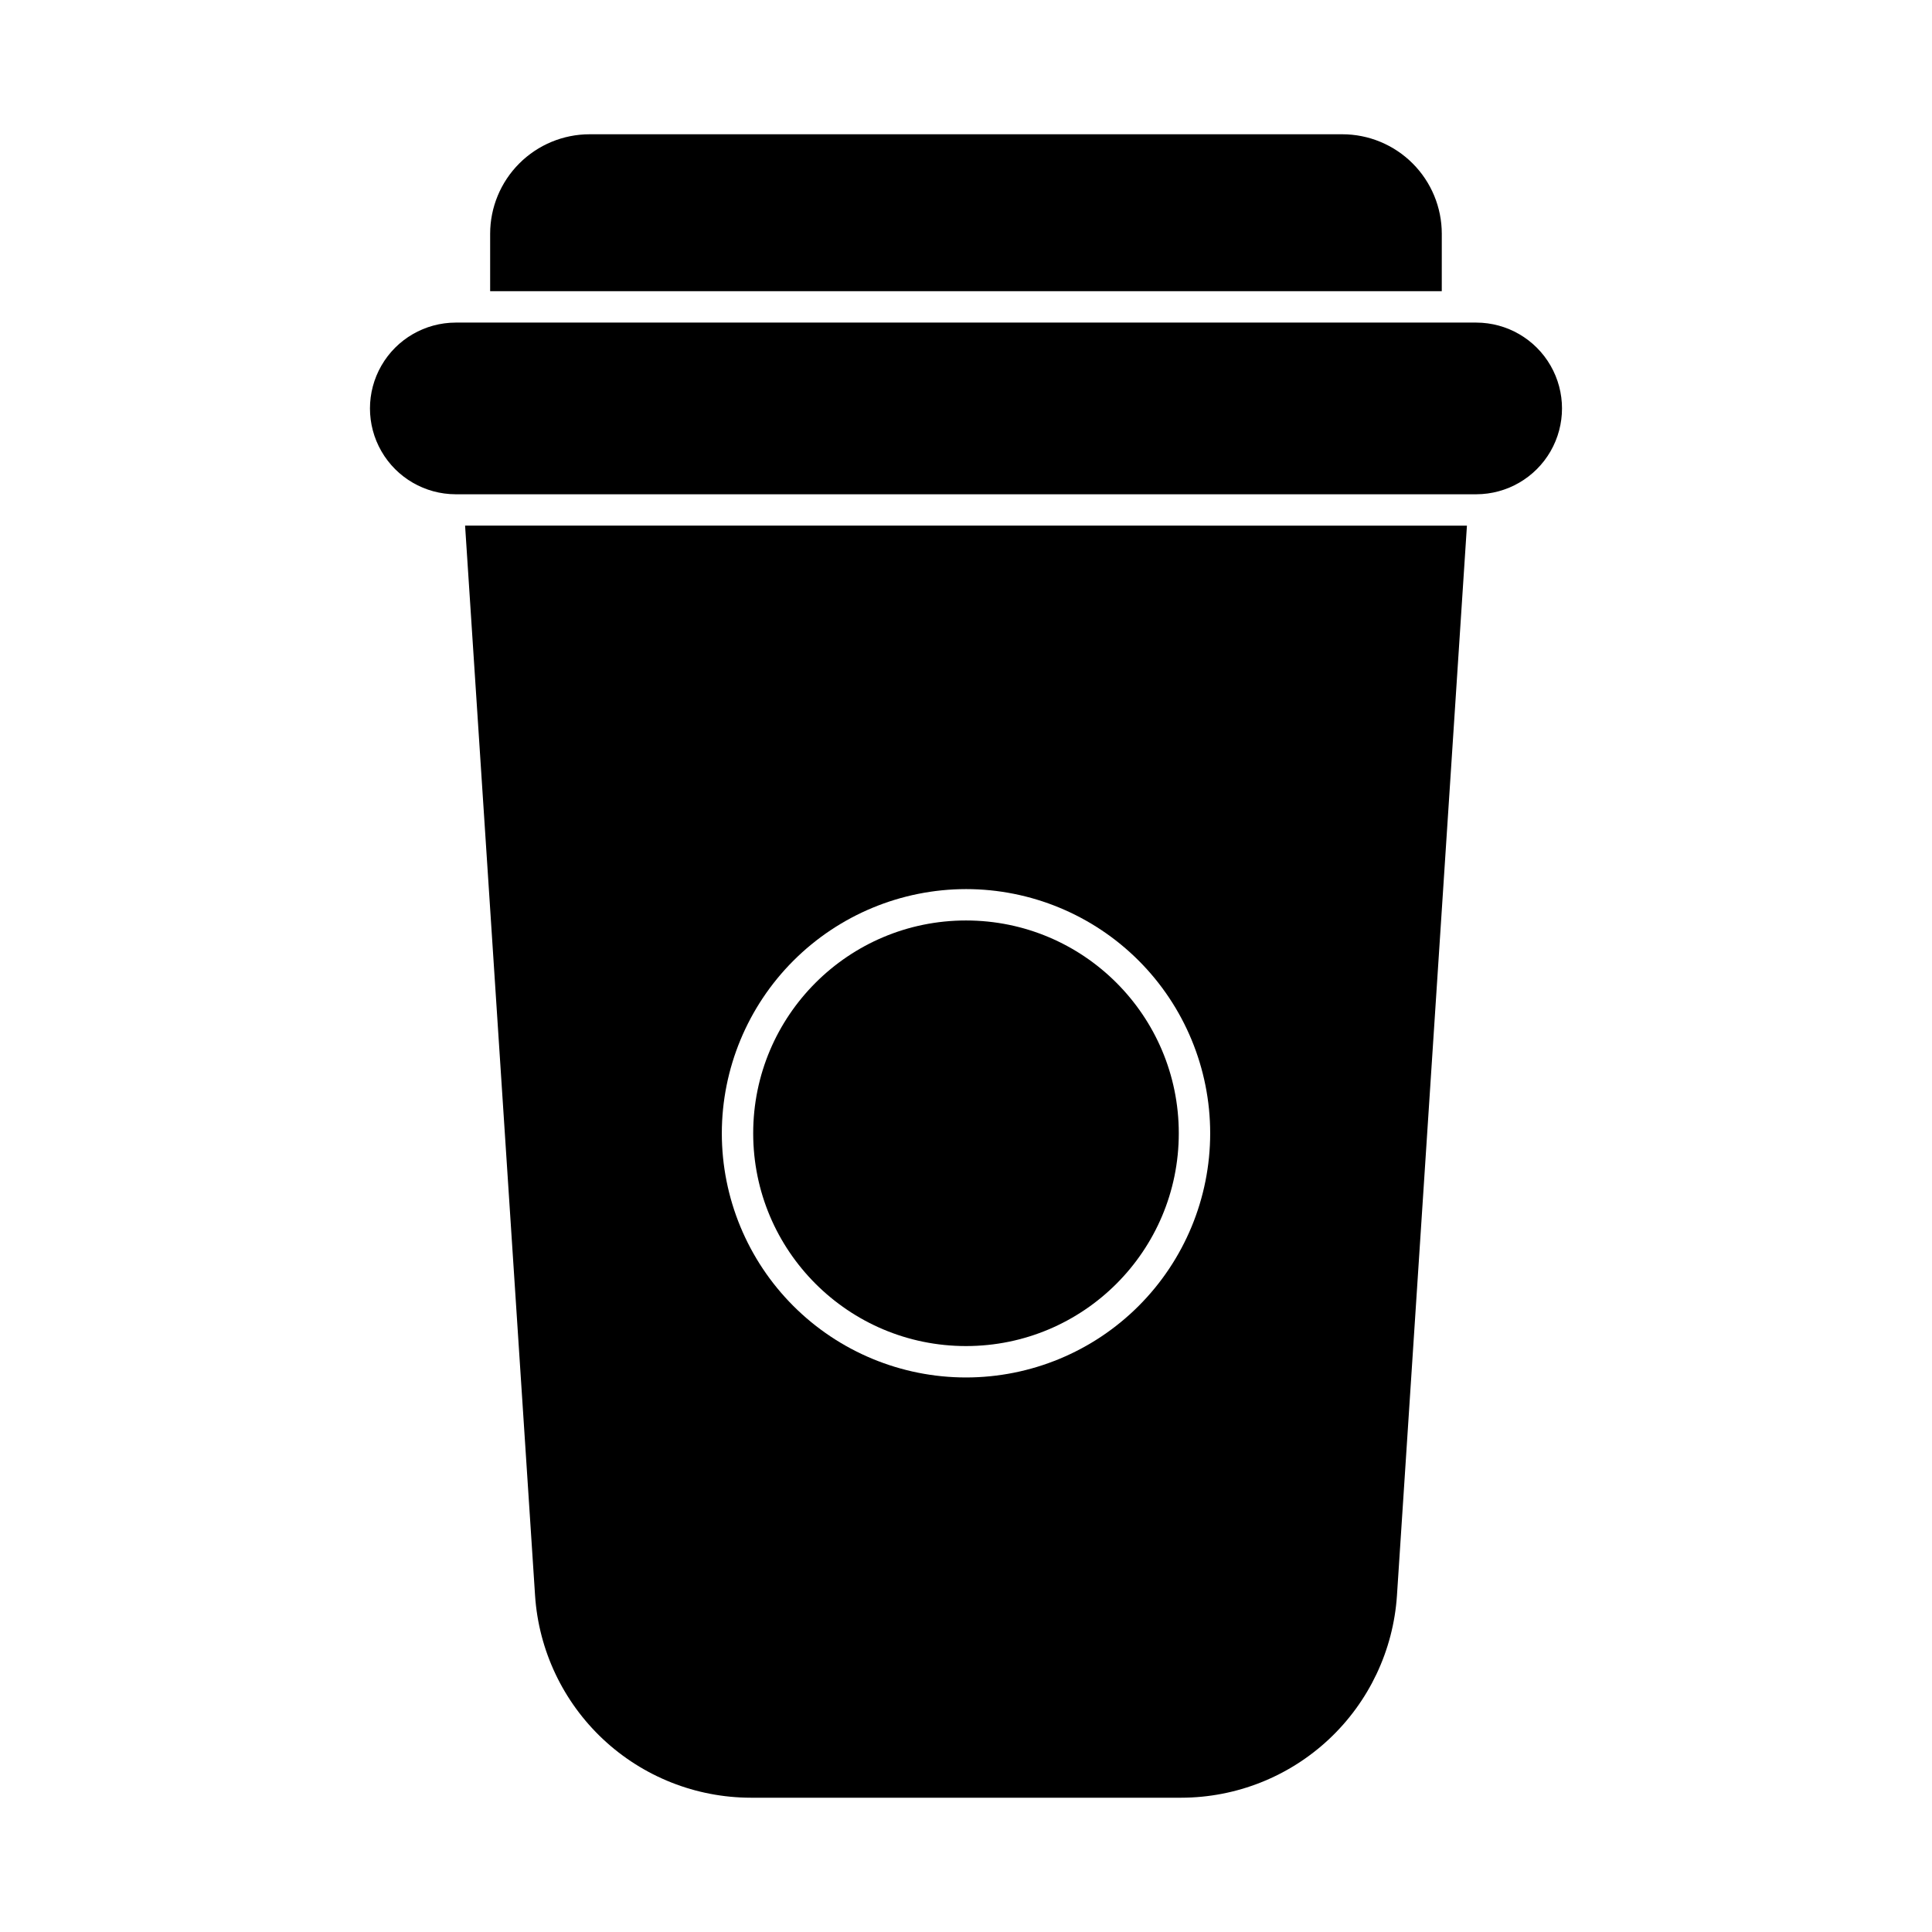 <?xml version="1.0" encoding="UTF-8"?>
<!-- Uploaded to: ICON Repo, www.svgrepo.com, Generator: ICON Repo Mixer Tools -->
<svg fill="#000000" width="800px" height="800px" version="1.1" viewBox="144 144 512 512" xmlns="http://www.w3.org/2000/svg">
 <g>
  <path d="m535.24 229.49h-270.49c-8.117 0.016-15.609 4.352-19.664 11.387-4.055 7.031-4.055 15.691 0 22.723 4.055 7.031 11.547 11.371 19.664 11.387h270.49c8.117-0.016 15.613-4.356 19.668-11.387 4.051-7.031 4.051-15.691 0-22.723-4.055-7.035-11.551-11.371-19.668-11.387z"/>
  <path d="m526.09 205.95c-0.004-6.992-2.781-13.699-7.727-18.641-4.941-4.945-11.648-7.727-18.641-7.727h-199.46c-6.992 0-13.695 2.781-18.641 7.727-4.945 4.941-7.723 11.648-7.727 18.641v15.219h252.19z"/>
  <path d="m456.39 444.33c0 31.145-25.246 56.391-56.391 56.391-31.148 0-56.395-25.246-56.395-56.391s25.246-56.395 56.395-56.395c31.145 0 56.391 25.25 56.391 56.395"/>
  <path d="m285.8 566.85c0.965 14.504 7.402 28.105 18.008 38.051 10.609 9.941 24.594 15.488 39.137 15.512h114.12c14.539-0.023 28.527-5.57 39.133-15.512 10.609-9.945 17.043-23.547 18.008-38.051l18.547-283.55-265.5-0.004zm114.2-187.23c17.16 0 33.621 6.816 45.758 18.953 12.133 12.137 18.953 28.594 18.953 45.758 0 17.16-6.82 33.621-18.957 45.758-12.133 12.137-28.594 18.953-45.758 18.953-17.16 0-33.621-6.82-45.754-18.953-12.137-12.137-18.953-28.598-18.953-45.758 0.016-17.156 6.84-33.605 18.973-45.738 12.133-12.129 28.582-18.953 45.738-18.973z"/>
 </g>
</svg>